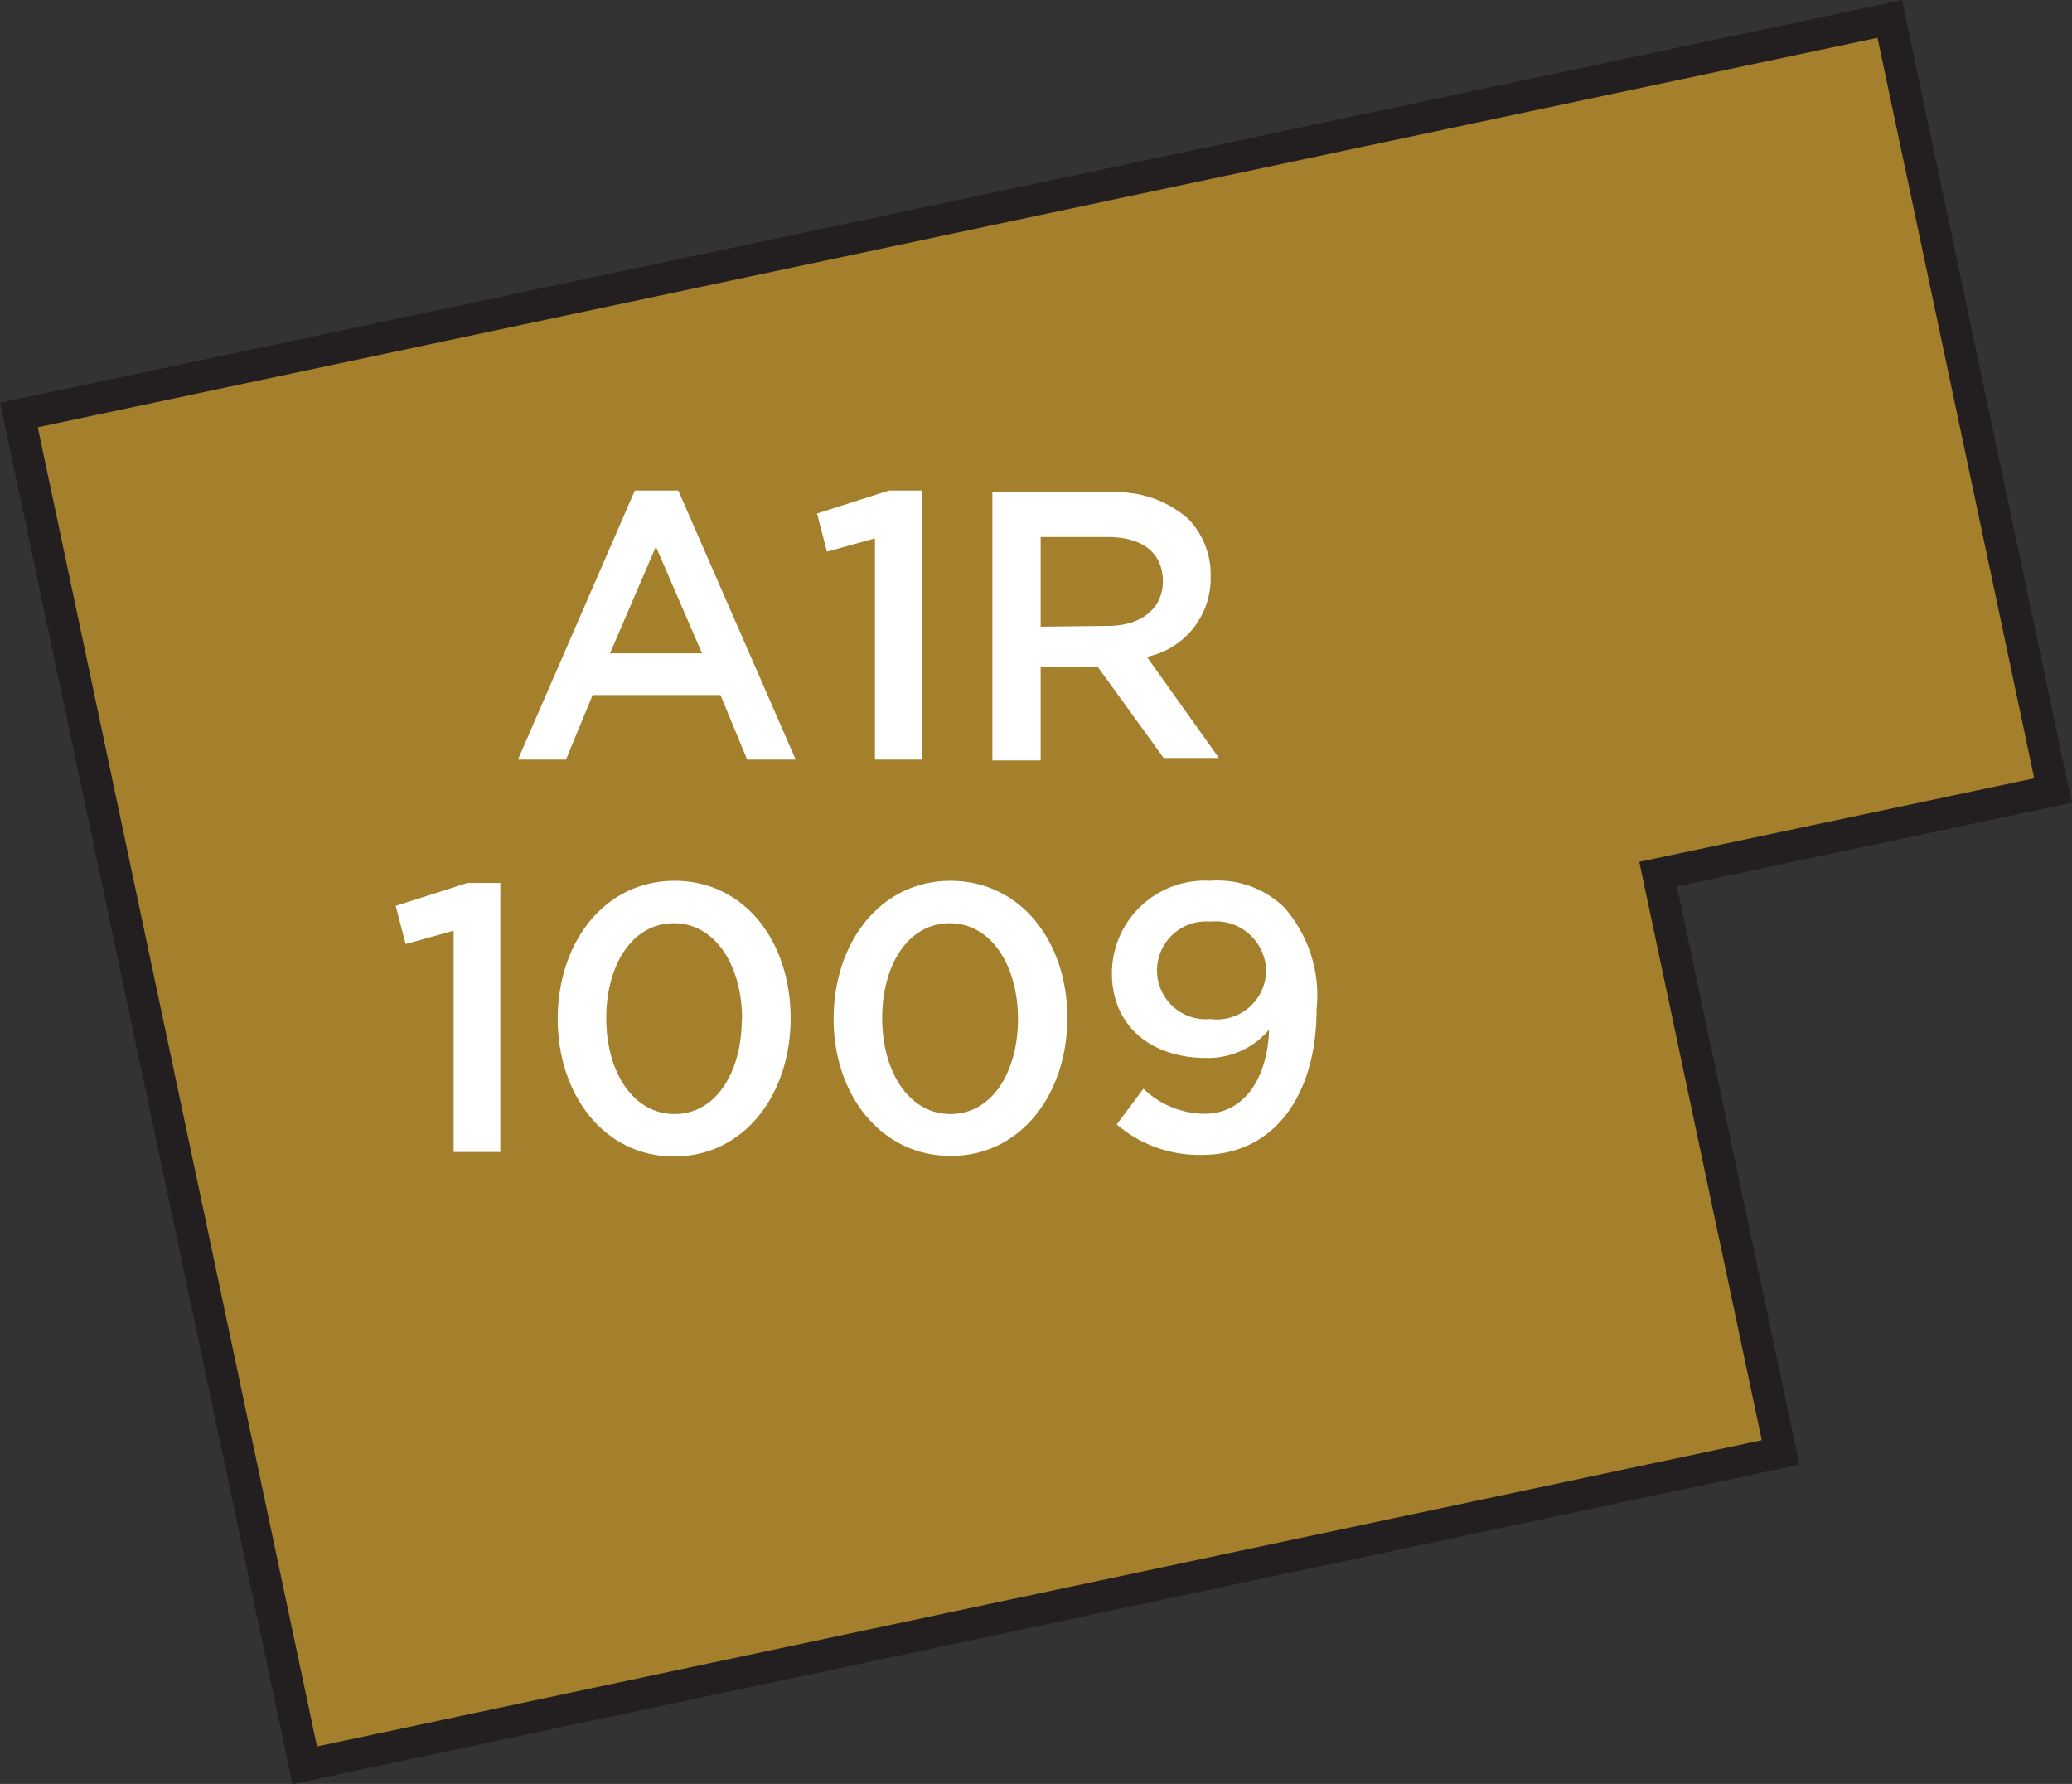 <svg xmlns="http://www.w3.org/2000/svg" width="77.65" height="66.84" viewBox="0 0 77.65 66.84"><rect x="0" y="0" width="77.65" height="66.84" fill="#333333" stroke="none"/><title>1009</title><polygon points="76.94 29.62 62.14 32.75 66.73 54.42 11.42 66.14 0.71 15.55 70.82 0.71 76.94 29.62" style="fill:#a5802c;stroke:#231f20;stroke-miterlimit:10;stroke-width:1.191px"/><path d="M17,34.87l-1.8.5-.37-1.43,2.69-.86h1.23V43.16H17Z" style="fill:#fff"/><path d="M20.9,38.18v0c0-2.86,1.74-5.18,4.38-5.18s4.35,2.29,4.35,5.15v0c0,2.86-1.74,5.18-4.37,5.18S20.9,41,20.9,38.18Zm6.91,0v0c0-2-1-3.59-2.56-3.59s-2.53,1.57-2.53,3.56v0c0,2,1,3.59,2.56,3.59S27.8,40.16,27.8,38.18Z" style="fill:#fff"/><path d="M31.24,38.18v0C31.24,35.3,33,33,35.62,33S40,35.27,40,38.13v0c0,2.86-1.74,5.18-4.37,5.18S31.24,41,31.24,38.18Zm6.91,0v0c0-2-1-3.59-2.56-3.59s-2.53,1.57-2.53,3.56v0c0,2,1,3.59,2.56,3.59S38.15,40.16,38.15,38.18Z" style="fill:#fff"/><path d="M41.85,42.13l1-1.34a3.34,3.34,0,0,0,2.29.94c1.47,0,2.36-1.3,2.42-3.15a3,3,0,0,1-2.34,1.06c-2.13,0-3.55-1.24-3.55-3.17v0A3.48,3.48,0,0,1,45.35,33,3.59,3.59,0,0,1,48.13,34a5,5,0,0,1,1.21,3.82v0c0,3.22-1.6,5.45-4.29,5.45A4.75,4.75,0,0,1,41.85,42.13Zm5.6-5.76v0a1.89,1.89,0,0,0-2.09-1.84,1.84,1.84,0,0,0-2,1.86v0a1.83,1.83,0,0,0,2,1.79A1.85,1.85,0,0,0,47.45,36.37Z" style="fill:#fff"/><path d="M23.79,18.38h1.63l4.4,10.08H28l-1-2.42H22.21l-1,2.42h-1.8Zm2.52,6.1-1.73-4-1.72,4Z" style="fill:#fff"/><path d="M32.79,20.17l-1.8.5-.37-1.43,2.69-.86h1.23V28.46H32.79Z" style="fill:#fff"/><path d="M37.19,18.45h4.46a4,4,0,0,1,2.89,1,3,3,0,0,1,.83,2.16v0a3,3,0,0,1-2.39,3l2.7,3.79H43.61L41.15,25H39v3.49H37.19Zm4.33,5c1.26,0,2.06-.66,2.06-1.67v0c0-1.07-.77-1.66-2.07-1.66H39v3.36Z" style="fill:#fff"/></svg>